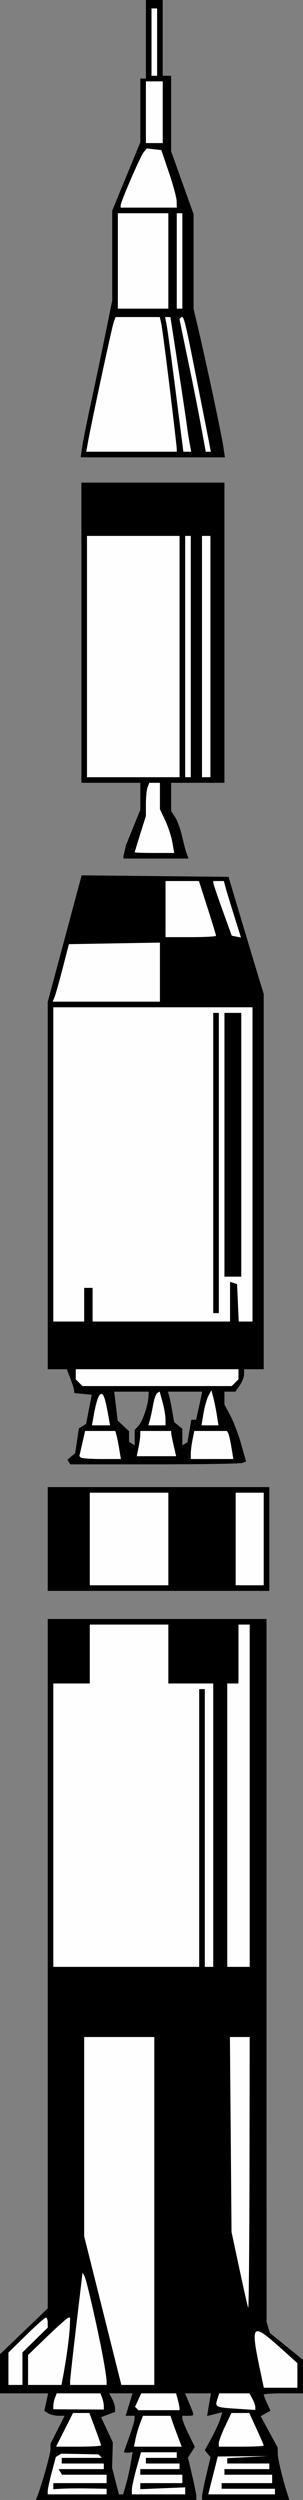 <svg xmlns="http://www.w3.org/2000/svg" width="115.201" height="950.4" viewBox="0 0 108.001 891"><rect x="0" y="0" width="108.001" height="891" fill="#808080" stroke="none"/><path d="M.002 853H17.16l-.686 3.125-.687 3.123 1.357.861c.746.473 2.378.867 3.625.875l2.266.016-2.516 4.967-2.517 4.967v1.927c0 1.642-2.994 12.352-4.684 16.756L12.787 891h57.215l-.016-1.25c-.01-.688-.681-4.073-1.495-7.523l-1.478-6.274 1.21-1.94 1.212-1.939-2.217-4.564c-1.22-2.51-2.217-5.002-2.217-5.537V861h2c2.395 0 2.378.148.487-4.379L65.974 853h9.203l-.684 4.043-.683 4.043 2.707-.68 2.705-.68-.715 2.387c-.393 1.313-1.796 4.362-3.117 6.776l-2.402 4.388 1.023 1.235 1.025 1.234-1.502 6.377c-.826 3.507-1.511 6.94-1.52 7.627l-.013 1.25h31.135l-.72-2.25c-1.727-5.406-3.393-12.415-3.403-14.324L99 872.353l-3.038-5.605-3.037-5.607 1.743-.975 1.74-.975-1.205-2.642C94.54 855.095 94 853.7 94 853.45c0-.249 3.15-.451 7-.451h7v-11.936l-5.893-4.783-5.89-4.781-.596-2-.594-2-.014-125.25L95 577H17v245.723l-8.5 8.162-8.5 8.16V853zm36.043 8.5l2.478-.943 2.479-.944v-1.373c0-.755-.466-2.243-1.036-3.306L38.931 853h8.303l-.682 2.25c-.375 1.238-.929 3.038-1.232 4l-.553 1.75H48.002l-.074 1.25c-.04.688-.912 3.612-1.938 6.5L44.123 874l.69.117c.378.065 1.087.045 1.574-.045l.884-.164-.627 3.797c-.344 2.087-1.1 5.483-1.681 7.545L43.908 889H42.38l-1.211-4.75-1.211-4.75.135-4.5.132-4.5-2.09-4.5-2.09-4.5z" fill="#fefefe"/><path d="M.002 853H17.16l-.686 3.125-.687 3.123 1.357.861c.746.473 2.378.867 3.625.875l2.266.016-2.516 4.967-2.517 4.967v1.927c0 1.642-2.994 12.352-4.684 16.756L12.787 891h57.215l-.016-1.25c-.01-.688-.681-4.073-1.495-7.523l-1.478-6.274 1.21-1.94 1.212-1.939-2.217-4.564c-1.22-2.51-2.217-5.002-2.217-5.537V861h2c2.395 0 2.378.148.487-4.379L65.974 853h9.203l-.684 4.043-.683 4.043 2.707-.68 2.705-.68-.715 2.387c-.393 1.313-1.796 4.362-3.117 6.776l-2.402 4.388 1.023 1.235 1.025 1.234-1.502 6.377c-.826 3.507-1.511 6.94-1.52 7.627l-.013 1.25h31.135l-.72-2.25c-1.727-5.406-3.393-12.415-3.403-14.324L99 872.353l-3.038-5.605-3.037-5.607 1.743-.975 1.74-.975-1.205-2.642C94.54 855.095 94 853.7 94 853.45c0-.249 3.15-.451 7-.451h7v-11.936l-5.893-4.783-5.89-4.781-.596-2-.594-2-.014-125.25L95 577H17v245.723l-8.5 8.162-8.5 8.16V853zm3-3v-11.545l6.345-6.228c3.49-3.426 6.64-6.227 7-6.227.36 0 .655.806.655 1.791v1.791l-4.5 4.418-4.5 4.416V850h-5zm7 0v-10.672l6.902-6.664C20.7 829 24.075 826 24.404 826h.598l-.125 3.25c-.13 3.372-1.187 11.271-2.315 17.281L21.91 850H10.002zm7 39l.012-1.25c.01-.688.659-3.686 1.45-6.662l1.442-5.412.963-.594.963-.596 6.629.133 6.629.135.623.623.623.623H22.002v2h15v2H20.883l.619 1 .617 1h15.883v3h-19v2.152l3.25-.177c1.787-.098 6.062-.132 9.5-.077l6.25.102v2h-21zm2-30.324v-1.256c0-.691.273-1.97.607-2.84l.605-1.58h15.573l.607 1.58c.334.87.608 2.169.608 2.885v1.303l-9-.045-9-.047zm0-157.676V600h13v-21h28v21h16v101h-3v-99h-2v99h-52zm.97 171l3.03-6 3.029-6H31.857l2.072 5.537c1.14 3.046 2.073 5.746 2.073 6 0 .254-3.606.463-8.014.463h-8.016zm5.018-23.25c-.01-.688.987-9.689 2.209-20.002l2.22-18.752.71 1.268c.775 1.385 5.142 20.707 6.82 30.17.578 3.263 1.053 6.526 1.053 7.25V850h-13l-.012-1.25zm5.012-51.725V726h25v124H43.25l-6.623-26.488-6.625-26.487zm6.043 64.475l2.478-.943 2.479-.944v-1.373c0-.755-.466-2.243-1.036-3.306L38.931 853h8.303l-.682 2.25c-.375 1.238-.929 3.038-1.232 4l-.553 1.75H48.002l-.074 1.25c-.04.688-.912 3.612-1.938 6.5L44.123 874l.69.117c.378.065 1.087.045 1.574-.045l.884-.164-.627 3.797c-.344 2.087-1.1 5.483-1.681 7.545L43.908 889H42.38l-1.211-4.75-1.211-4.75.135-4.5.132-4.5-2.09-4.5-2.09-4.5zM47.002 889v-1.686c0-.926.733-4.301 1.63-7.5L50.265 874h12.737v2h-11v2h12v2h-14v2h15v3h-15v2.152l8.002-.326 8.001-.326v2.5h-19zm.75-17l.552-2.75c.304-1.512 1.023-3.987 1.6-5.5l1.049-2.75h9.814l.582 1.75c.32.963 1.218 3.438 1.998 5.5l1.418 3.75H47.752zm.382-14.201l1.094-2.4L50.322 853h12.445l.604 2.25c.331 1.238.61 2.587.617 3l.014.75H49.336l-.602-.602-.6-.6zM74.222 889l1.701-6.75 1.702-6.75 8.937-.074 8.94-.073-7.25.368-7.25.365V878h15v2h-16v2h17v3h-18v2h19v2h-23.78zm2.887-32.275c-.011-.413.146-.947.37-1.65l.657-2.075h10.795l1.035 1.934c.57 1.063 1.036 2.397 1.036 2.962v1.028l-6.643-.438c-5.687-.375-7.217-.523-7.25-1.761zm.883 14.025c0-.688 1.002-3.388 2.236-6l2.246-4.75h6.381l2.572 5.62c1.416 3.09 2.573 5.79 2.573 6 0 .208-3.6.38-8 .38h-8l-.01-1.25zM81.002 701V600h4v-21h4v122h-8zm.949 25h7.051l-.08 48.75c-.043 26.813-.25 48.3-.461 47.75-.211-.55-1.633-6.85-3.159-14l-2.773-13-.289-34.75-.29-34.75zm8.818 106.873c.05-4.29 3.181-1.506 11.483 5.979l3.75 3.38V851H94.039l-.479-2.25c-1.74-8.181-2.82-13.303-2.79-15.877z"/><path d="M17.002 567h79v-37h-79v37z" fill="#fefefe"/><path d="M17.002 567h79v-37h-79v37zm15-2v-33h28v33h-28zm52 0v-33h10v33h-10z"/><path d="M17.002 488h6.804l1.246 3.25c.686 1.787 1.292 3.7 1.348 4.25l.102 1 3.095.3 3.096.304-1.006 5.197-1.006 5.199-1.281.766-1.281.767-.668 4.451-.666 4.452-1.381 1.144-1.38 1.147.519.84.52.84H55.07c16.504 0 30.602-.228 31.328-.507l1.32-.505-1.744-6.198c-.96-3.408-2.696-7.981-3.86-10.16l-2.112-3.96V496h3.886l1.557-2.223c.856-1.222 1.557-3.022 1.557-4V488h7V354.229l-1.495-4.866c-.82-2.675-3.642-12.063-6.271-20.863l-4.781-16-26.184-.268-26.184-.265-1.003 3.765c-.552 2.072-3.272 12.233-6.043 22.58L17 357.126V488zm23.72 8h12.28l-.09 1.75c-.162 3.14-2.05 8.714-3.497 10.328l-1.414 1.578v5.461l-1-.617-1-.62V510.077l-2.029-1.89-2.03-1.891-.61-5.149-.61-5.146zm19.145 0h12.135l-.108.75c-.059.412-.535 2.662-1.058 5l-.952 4.25H68.177l-.675 3.994-.674 3.994-.914.565-.912.564V509.244l-1.475-1.223-1.473-1.222-.613-3.65c-.338-2.008-.83-4.437-1.094-5.399l-.48-1.75z" fill="#fefefe"/><path d="M17.002 488h6.804l1.246 3.25c.686 1.787 1.292 3.7 1.348 4.25l.102 1 3.095.3 3.096.304-1.006 5.197-1.006 5.199-1.281.766-1.281.767-.668 4.451-.666 4.452-1.381 1.144-1.38 1.147.519.84.52.84H55.07c16.504 0 30.602-.228 31.328-.507l1.32-.505-1.744-6.198c-.96-3.408-2.696-7.981-3.86-10.16l-2.112-3.96V496h3.886l1.557-2.223c.856-1.222 1.557-3.022 1.557-4V488h7V354.229l-1.495-4.866c-.82-2.675-3.642-12.063-6.271-20.863l-4.781-16-26.184-.268-26.183-.265-1.004 3.765c-.552 2.072-3.272 12.233-6.043 22.58L17 357.126V488zm1.785-131l.693-1.75c.38-.963 1.677-5.575 2.883-10.25l2.193-8.5 16.223-.275 16.223-.276V357H18.787zm.215 114V359h71v112h-4.909l-.297-6.672-.294-6.67-1.25-.412-1.25-.414V471h-49v-12h-3v12h-11zm8 20.6V488h58v3.599l-1.202 1.2L82.601 494H29.402l-1.201-1.201-1.2-1.2zm1.287 27.353l1.025-4.476L30.337 510h10.727l.39 1.25c.216.687.672 2.937 1.014 5l.623 3.75h-6.878c-3.784 0-7.113-.236-7.4-.523l-.524-.524zM32.779 508l.664-3.75c1.31-7.392 2.78-9.444 3.937-5.5.283.962.815 3.437 1.18 5.5l.664 3.75H32.78zm7.943-12h12.28l-.09 1.75c-.162 3.14-2.05 8.714-3.497 10.328l-1.414 1.578v5.461l-1-.617-1-.62V510.077l-2.029-1.89-2.03-1.891-.61-5.149-.61-5.146zm8.03 23l.625-3.125c.343-1.719.625-3.744.625-4.5V510h11l.023.75c.013.412.415 2.437.894 4.5l.871 3.75H48.751zm4.115-11l.513-1.75c.283-.963.815-3.443 1.182-5.512.367-2.068 1.04-3.992 1.498-4.275l.834-.516 1.047 3.776c.577 2.076 1.052 4.79 1.055 6.027l.01 2.25H52.87zm6.135-174v-20h11.906l3.047 9.512c1.676 5.231 3.047 9.731 3.047 10 0 .268-4.05.488-9 .488h-9zm.865 162h12.135l-.108.75c-.059.412-.535 2.662-1.058 5l-.952 4.25H68.177l-.675 3.994-.674 3.994-.914.565-.912.564V509.244l-1.475-1.223-1.473-1.222-.613-3.65c-.338-2.008-.83-4.437-1.094-5.399l-.48-1.75zm8.135 24v-1.875c0-1.031.28-3.281.625-5l.625-3.125H80.882l.446.75c.244.412.76 2.662 1.146 5l.703 4.25H68.002zm3.824-12l.703-4.25c.387-2.338 1.18-5.15 1.762-6.25l1.058-2 .664 2.5c.365 1.375.932 4.187 1.262 6.25l.602 3.75h-6.051zm4.176-40h2V361h-2v107zm0-154h3.783l.601 2.25c.331 1.238 1.704 5.764 3.051 10.06l2.447 7.813-1.636-.314-1.639-.317-3.25-8.996c-1.788-4.948-3.275-9.333-3.305-9.746l-.053-.75zm4 141h6v-94h-6v94z"/><g><path d="M29.002 279h21v9.654l-2.53 6.223-2.527 6.22-.943 3.962V306h23.212l-.64-1.672c-.353-.918-1.1-3.73-1.662-6.25-.562-2.519-1.67-5.575-2.465-6.793l-1.445-2.215V279h19V174.787h-51V279z" fill="#fefefe"/><path d="M29.002 279h21v9.654l-2.53 6.223-2.527 6.22-.943 3.962V306h23.212l-.64-1.672c-.353-.918-1.1-3.73-1.662-6.25-.562-2.519-1.67-5.575-2.465-6.793l-1.445-2.215V279h19V172h-51v107zm2-2v-86h33v86h-33zm17.011 26.75c.01-.138.907-3.103 2-6.59l1.989-6.34v-4.328c0-2.38.273-5.042.607-5.912l.605-1.58H57.002v9.367l1.898 4.067c1.045 2.236 2.192 5.754 2.547 7.816l.644 3.75h-7.045c-3.874 0-7.04-.112-7.033-.25zM66.002 277v-86h2v86h-2zm6 0v-86h3v86h-3z"/></g><g><path d="M28.752 162.902h51.41l-.623-4.152c-.642-4.274-6.327-30.898-9.067-42.457l-1.47-6.205V76.336l-4-11.215-4-11.213V27h-3V0h-6v28h-2v22.738l-5 12.162-5 12.164V107.057l-2.483 12.22a2332.484 2332.484 0 01-5.08 24.223c-1.429 6.6-2.847 13.687-3.15 15.75l-.537 3.652z" fill="#fefefe"/><path d="M28.738 163h51.439l-.638-4.25c-.642-4.274-6.327-30.898-9.067-42.457l-1.47-6.205V76.336l-4-11.215-4-11.213V27h-3V0h-6v28h-2v22.738l-5 12.162-5 12.164V107.057l-2.483 12.22a2335.094 2335.094 0 01-5.08 24.223c-1.429 6.6-2.847 13.687-3.15 15.75l-.551 3.75zm2.002-2l.582-3.25c1.333-7.451 8.631-41.465 9.236-43.041l.656-1.709H56.963l.507 2.25c.279 1.238 1.636 11.579 3.018 22.982 1.382 11.404 2.514 21.192 2.514 21.75V161H30.74zm11.262-51V76h18v34h-18zm1-36v-.781c0-1.306 7.04-17.564 8.222-18.989l1.106-1.332 2.586.301 2.586.301 2.72 8c1.496 4.4 2.734 9.012 2.75 10.25l.03 2.25h-20zm9-23V29h6v22h-6zm2-24V3h2v24h-2zm4.841 86h1.902l2.66 17.25c1.464 9.488 2.896 19.05 3.183 21.25.286 2.2.757 5.237 1.046 6.75l.526 2.75H65.36l-2.715-21.25c-1.494-11.688-2.96-22.488-3.26-24l-.543-2.75zm4.159-3V76h2v34h-2zm.966 3.7l.516-.516c.981-.981 1.335.394 5.473 21.316a9916.361 9916.361 0 014.677 23.75l.526 2.75h-1.818l-1.7-9.25a911.632 911.632 0 00-3.582-18.25c-1.036-4.95-2.38-11.43-2.988-14.4l-1.104-5.4z"/></g></svg>